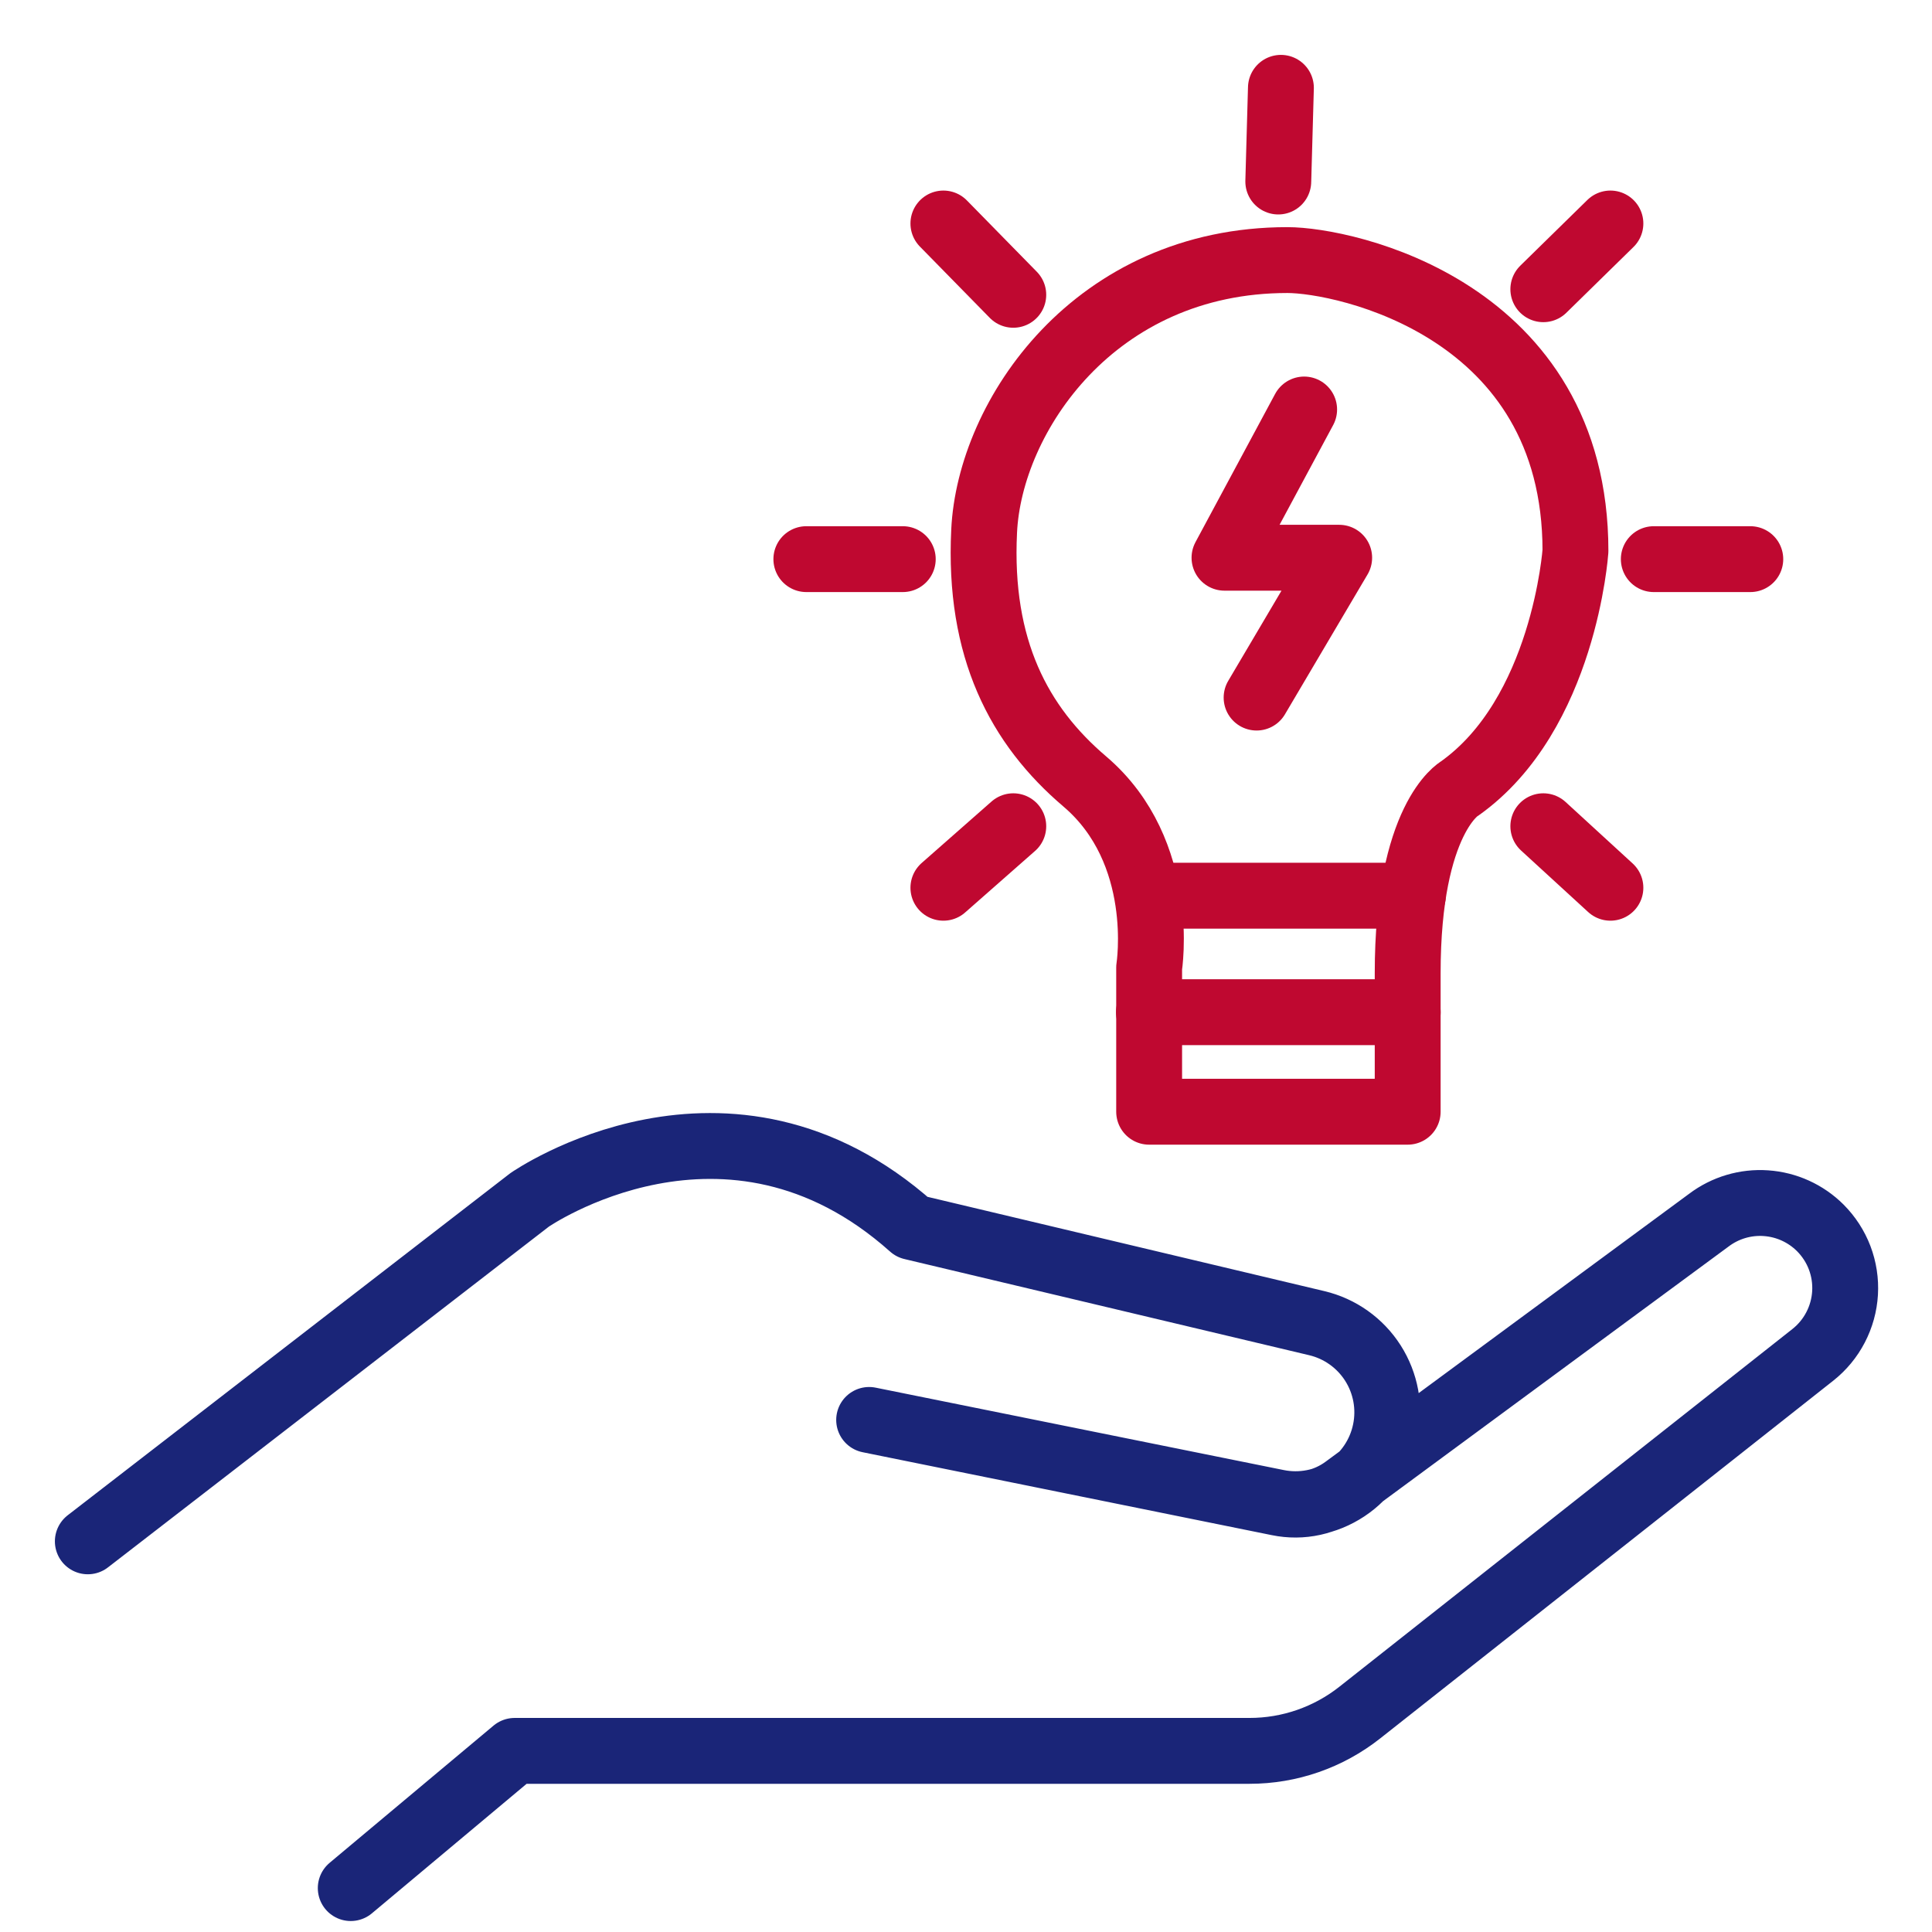 <svg width="44" height="44" viewBox="0 0 44 44" fill="none" xmlns="http://www.w3.org/2000/svg">
<path d="M2 35.103L12.061 27.327C12.061 27.327 16.564 24.19 20.77 27.944L29.988 30.134C30.516 30.259 30.975 30.585 31.267 31.043C31.559 31.501 31.661 32.055 31.551 32.587V32.587C31.44 33.129 31.118 33.605 30.657 33.91C30.196 34.215 29.632 34.325 29.09 34.215L19.794 32.338L29.114 34.227C29.377 34.281 29.648 34.28 29.911 34.222C30.173 34.164 30.42 34.052 30.636 33.892L38.917 27.789C39.29 27.507 39.753 27.369 40.219 27.402C40.686 27.434 41.125 27.634 41.456 27.964V27.964C41.649 28.158 41.8 28.39 41.897 28.645C41.994 28.901 42.036 29.174 42.02 29.447C42.004 29.72 41.93 29.987 41.804 30.229C41.678 30.472 41.502 30.685 41.287 30.855L30.969 39.002C30.253 39.568 29.367 39.876 28.454 39.875H11.721L7.988 43" stroke="#1A2578" stroke-width="1.5" stroke-linecap="round" stroke-linejoin="round"/>
<path d="M29.32 5.923C30.625 5.923 35.88 7.037 35.88 12.547C35.88 12.547 35.625 16.274 33.237 17.962C33.237 17.962 32.059 18.63 32.059 22.165V25.319H26.171V22.035C26.171 22.035 26.593 19.404 24.706 17.798C23.209 16.525 22.282 14.774 22.413 12.096C22.536 9.486 24.925 5.923 29.32 5.923Z" stroke="#BF0830" stroke-width="1.5" stroke-linecap="round" stroke-linejoin="round"/>
<path d="M26.166 23.052H32.06" stroke="#BF0830" stroke-width="1.5" stroke-linecap="round" stroke-linejoin="round"/>
<path d="M32.177 20.399H26.166" stroke="#BF0830" stroke-width="1.5" stroke-linecap="round" stroke-linejoin="round"/>
<path d="M29.701 9.326L27.887 12.702H30.499L28.618 15.887" stroke="#BF0830" stroke-width="1.5" stroke-linecap="round" stroke-linejoin="round"/>
<path d="M35.148 6.587L36.676 5.09" stroke="#BF0830" stroke-width="1.5" stroke-linecap="round" stroke-linejoin="round"/>
<path d="M37.664 12.734H39.862" stroke="#BF0830" stroke-width="1.5" stroke-linecap="round" stroke-linejoin="round"/>
<path d="M35.148 18.817L36.676 20.218" stroke="#BF0830" stroke-width="1.5" stroke-linecap="round" stroke-linejoin="round"/>
<path d="M23.077 18.817L21.485 20.218" stroke="#BF0830" stroke-width="1.5" stroke-linecap="round" stroke-linejoin="round"/>
<path d="M20.56 12.734H18.364" stroke="#BF0830" stroke-width="1.5" stroke-linecap="round" stroke-linejoin="round"/>
<path d="M23.077 6.714L21.485 5.09" stroke="#BF0830" stroke-width="1.5" stroke-linecap="round" stroke-linejoin="round"/>
<path d="M29.112 4.134L29.172 2" stroke="#BF0830" stroke-width="1.5" stroke-linecap="round" stroke-linejoin="round"/>
</svg>
